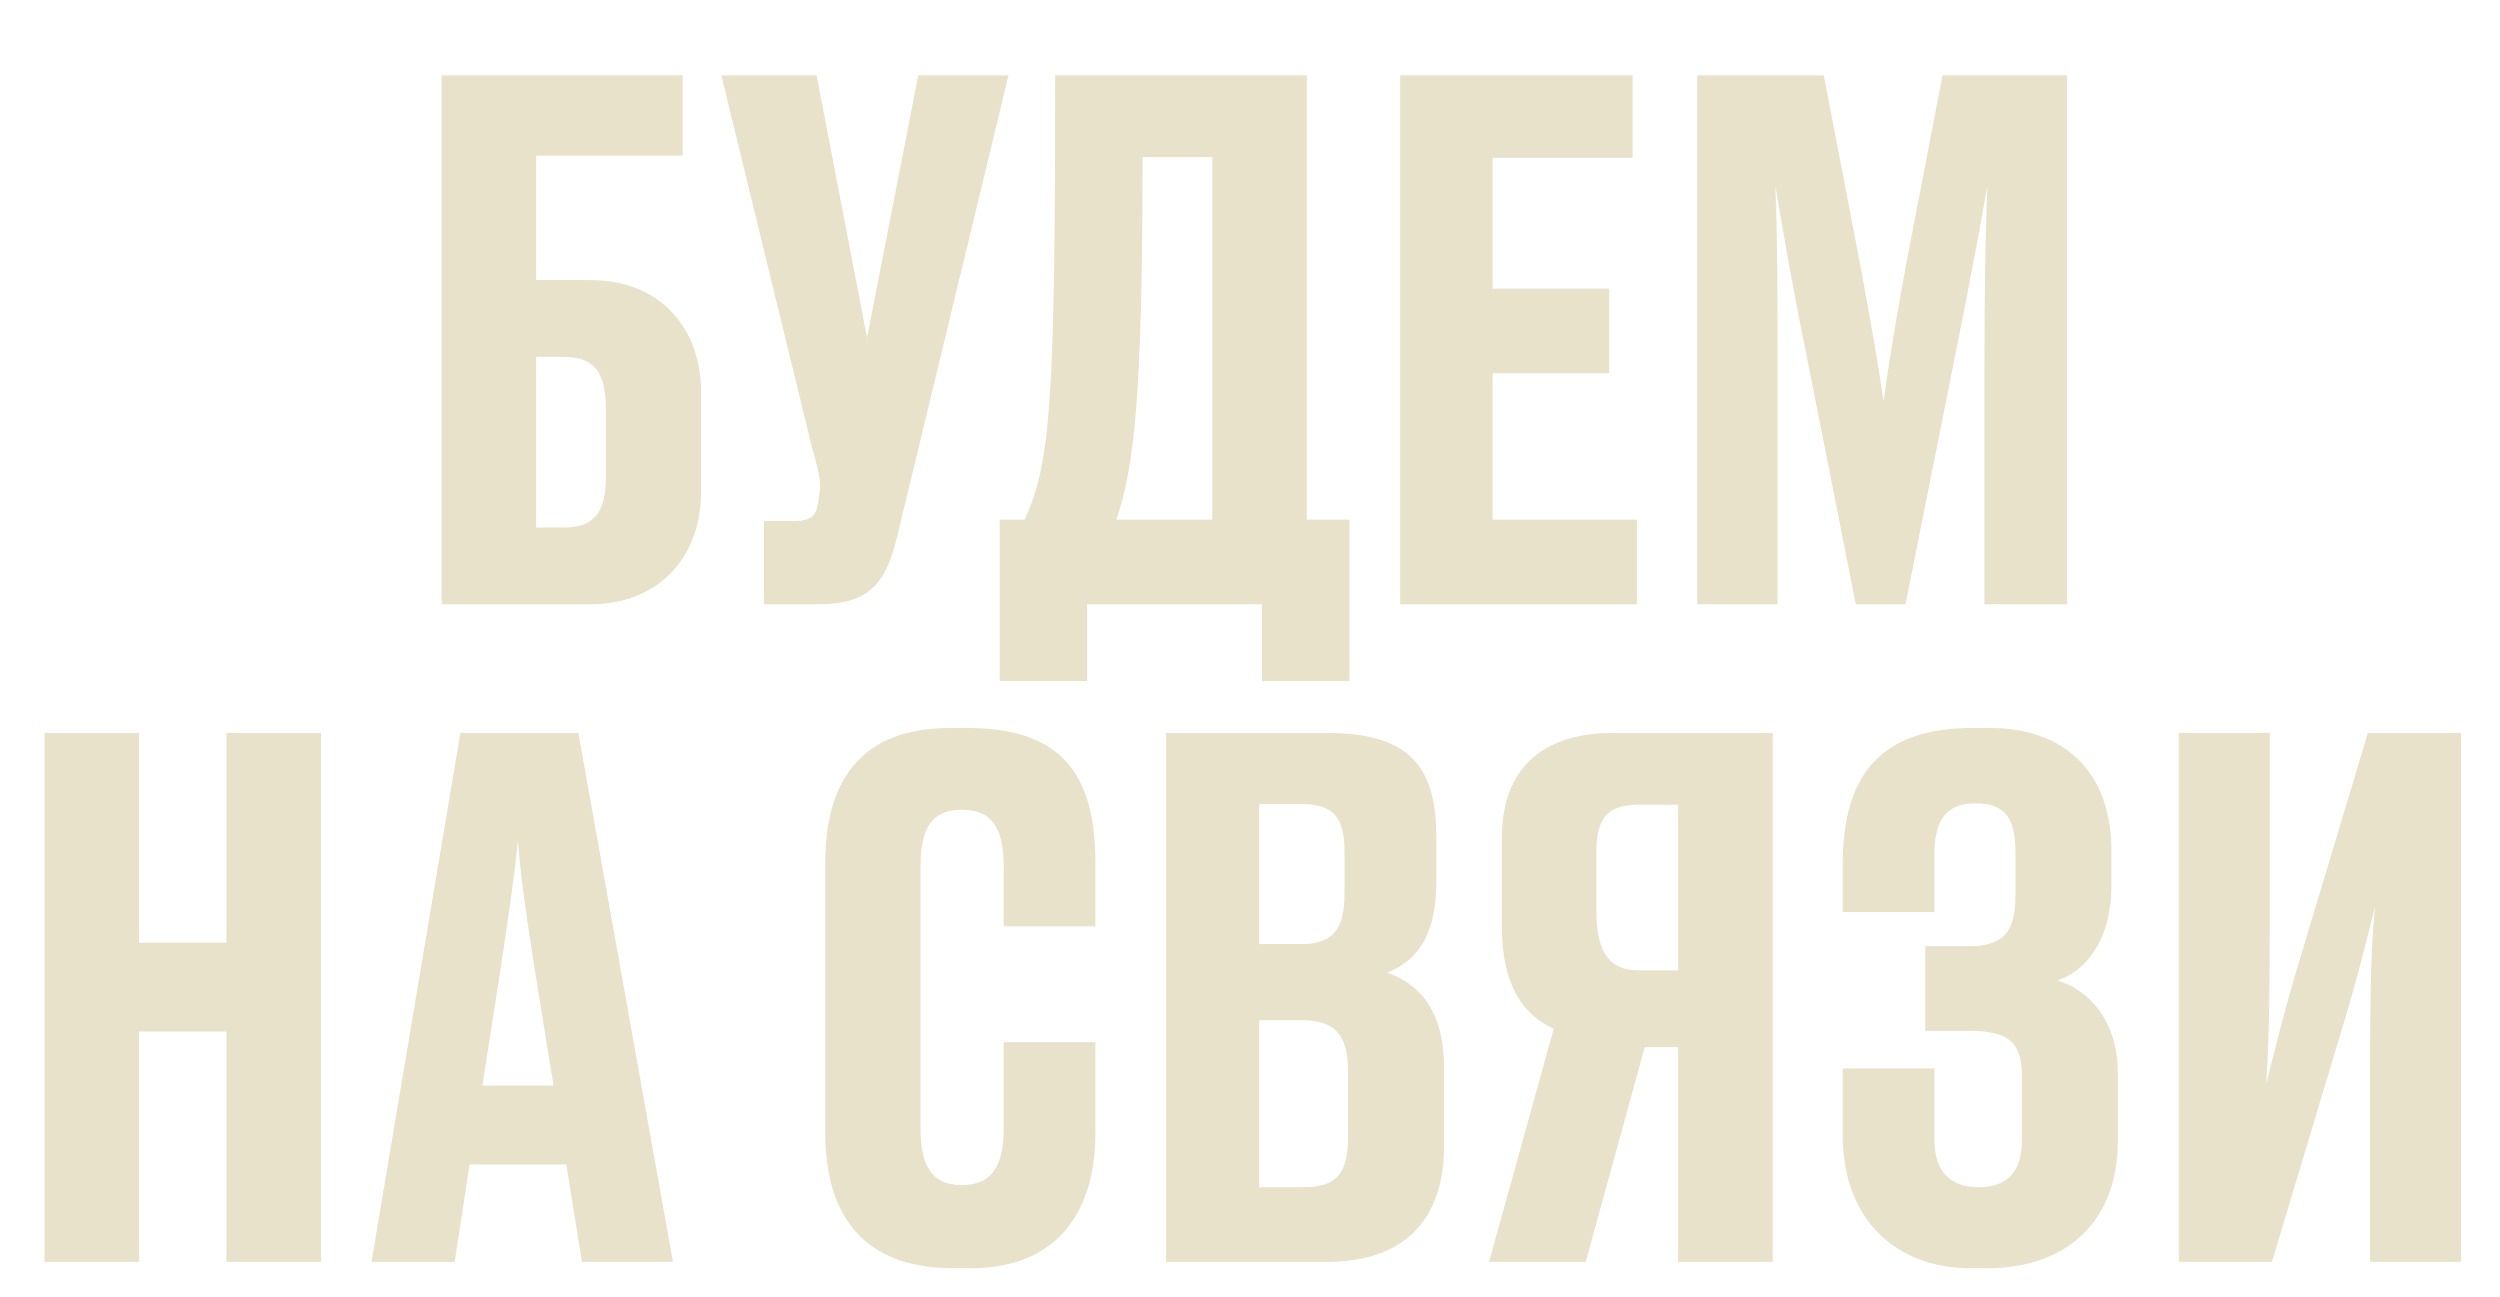 <?xml version="1.0" encoding="UTF-8"?> <svg xmlns="http://www.w3.org/2000/svg" width="422" height="219" viewBox="0 0 422 219" fill="none"> <path d="M74.547 102H99.627C111.507 102 118.347 93.72 118.347 83.04V66.24C118.347 55.56 111.627 47.28 99.627 47.28H90.507V26.28H115.227V12.72H74.547V102ZM90.507 89.04V60.24H95.187C100.467 60.24 102.267 63 102.267 69.12V80.52C102.267 86.4 100.347 89.04 95.187 89.04H90.507ZM170.238 12.72H154.998L146.358 57L137.838 12.72H121.758L136.758 74.28C138.078 79.44 138.678 80.76 138.318 83.4L138.078 84.96C137.718 87.24 136.758 87.96 133.758 87.96H128.958V102H138.078C146.718 102 149.598 98.52 151.518 90.24L170.238 12.72ZM168.748 87.72V114.96H183.508V102H213.028V114.96H227.788V87.72H220.588V12.72H178.108C178.108 66.84 177.388 78.36 172.948 87.72H168.748ZM188.428 87.72C191.308 79.2 192.868 68.28 192.868 26.52H204.628V87.72H188.428ZM236.349 12.72V102H276.309V87.72H251.949V63H271.629V48.72H251.949V26.64H275.589V12.72H236.349ZM330.294 58.68C332.694 46.68 334.134 39 335.454 31.44C335.094 41.4 334.974 49.68 334.974 62.4V102H348.894V12.72H327.894L321.774 44.52C319.854 54.96 318.894 60.96 317.934 67.68C316.974 60.96 315.894 54.96 313.974 44.52L307.854 12.72H286.494V102H300.054V62.4C300.054 49.68 300.054 41.4 299.694 31.44C301.014 39.12 302.214 46.56 304.854 59.52L313.254 102H321.654L330.294 58.68Z" fill="#E8E2CB"></path> <path d="M7.507 213H23.467V174.12H38.227V213H54.187V123.72H38.227V159.12H23.467V123.72H7.507V213ZM84.55 163.2C85.99 153.6 86.95 147 87.43 141.84C87.79 147 88.63 153.24 90.19 163.2L93.43 183.24H81.43L84.55 163.2ZM98.23 213H113.59L97.63 123.72H77.71L62.71 213H76.75L79.27 196.56H95.59L98.23 213ZM162.341 200.04C157.181 200.04 155.381 196.68 155.381 190.32V146.28C155.381 139.92 157.181 136.68 162.341 136.68C167.621 136.68 169.421 140.04 169.421 146.28V156.36H184.901V145.56C184.901 130.68 179.141 122.88 163.301 122.88H160.421C145.661 122.88 139.301 131.4 139.301 145.68V191.16C139.301 205.08 145.661 214.08 160.901 214.08H163.781C179.141 214.08 184.901 203.76 184.901 191.28V175.92H169.421V190.44C169.421 196.56 167.621 200.04 162.341 200.04ZM196.837 213H223.957C237.397 213 243.757 205.56 243.757 193.44V180.36C243.757 169.56 238.717 165.84 234.157 164.16C238.237 162.6 242.437 159 242.437 149.04V141.12C242.437 129.24 237.757 123.72 223.957 123.72H196.837V213ZM219.637 135.72C225.037 135.72 226.957 137.88 226.957 143.76V150.84C226.957 156.72 225.037 159.36 219.757 159.36H212.557V135.72H219.637ZM219.757 172.2C225.397 172.2 227.557 174.72 227.557 180.96V191.76C227.557 198.12 225.637 200.4 219.997 200.4H212.557V172.2H219.757ZM283.271 176.76V213H299.231V123.72H272.231C261.191 123.72 253.511 129 253.511 141.48V156.48C253.511 166.2 257.111 171.36 262.271 173.64L251.351 213H267.671L277.631 176.76H283.271ZM283.271 163.8H276.671C271.751 163.8 269.471 160.92 269.471 153.72V143.76C269.471 137.64 271.751 135.84 276.671 135.84H283.271V163.8ZM311.052 153.96H326.532V144.12C326.532 138 328.932 135.6 333.372 135.6C338.532 135.6 340.212 138.12 340.212 144V151.2C340.212 157.32 338.172 159.72 332.292 159.72H324.972V174H332.292C339.372 174 341.292 176.16 341.292 181.8V192.48C341.292 197.76 338.892 200.4 333.972 200.4C329.292 200.4 326.532 197.76 326.532 192.48V180.36H311.052V191.64C311.052 206.4 320.652 214.08 332.532 214.08H335.412C348.972 214.08 357.492 206.04 357.492 192.6V181.2C357.492 171.96 352.332 167.04 347.292 165.48C351.492 164.16 356.412 159.36 356.412 149.4V143.64C356.412 130.56 348.732 122.88 335.892 122.88H333.012C317.772 122.88 311.052 130.44 311.052 145.92V153.96ZM400.06 213H415.42V123.72H399.7L388.66 160.44C385.54 170.64 384.1 176.88 382.54 182.88C382.9 177 383.14 171 383.14 155.64V123.72H367.78V213H383.5L394.54 176.28C397.78 165.84 399.46 158.76 400.9 153.12C400.3 158.76 400.06 166.2 400.06 181.08V213Z" fill="#E8E2CB"></path> </svg> 
